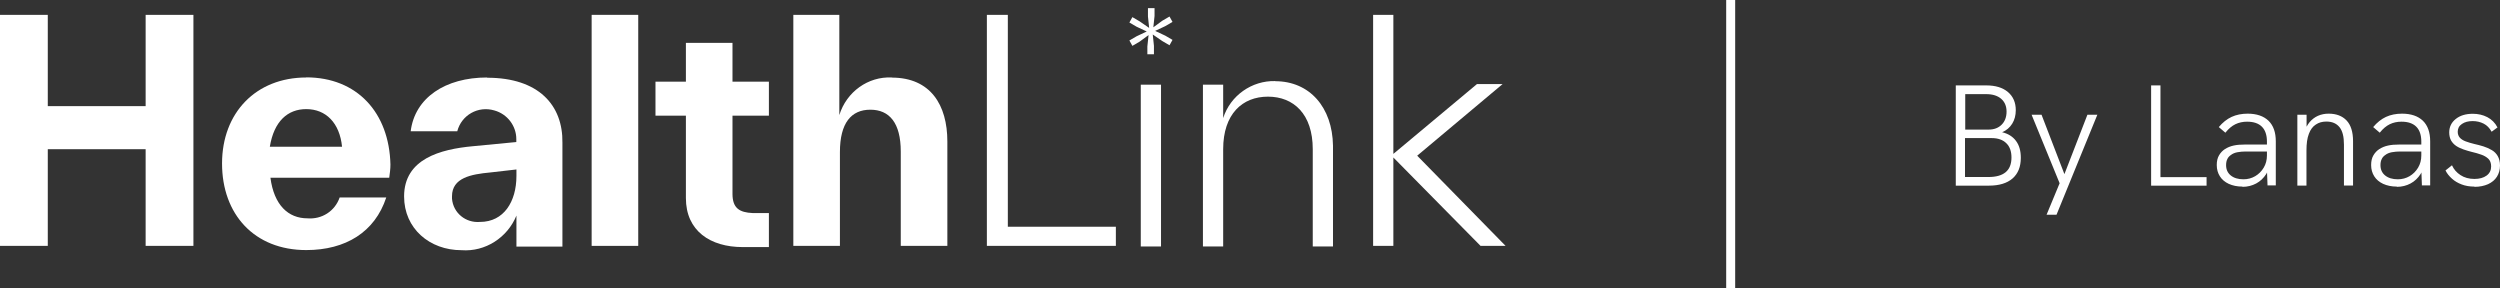 <?xml version="1.0" encoding="UTF-8"?>
<svg xmlns="http://www.w3.org/2000/svg" id="Layer_3" data-name="Layer 3" viewBox="0 0 208.74 24.06">
  <rect x="0" y="0" width="208.74" height="24.06" fill="#333333" stroke="none"/>
  <defs>
    <style>
      .cls-1 {
        fill: #fff;
      }
    </style>
  </defs>
  <g id="LOCK-UP">
    <g>
      <rect class="cls-1" x="144.13" width=".75" height="24.06"></rect>
      <g>
        <path class="cls-1" d="M163.3,15.5V7.13h2.53c.78,0,1.38.18,1.82.55.44.37.66.88.66,1.52,0,.43-.1.81-.3,1.13-.2.32-.48.56-.84.71.5.12.89.36,1.16.73.27.36.4.83.4,1.41,0,.74-.23,1.32-.69,1.72-.46.4-1.12.6-1.97.6h-2.77ZM164.08,10.82h1.97c.45,0,.81-.14,1.08-.41s.41-.64.41-1.09-.15-.81-.45-1.07c-.3-.26-.72-.39-1.25-.39h-1.75v2.96ZM164.08,14.78h1.94c1.29,0,1.93-.54,1.93-1.63,0-.51-.14-.91-.43-1.19-.28-.28-.69-.43-1.21-.43h-2.24v3.25Z"></path>
        <path class="cls-1" d="M170.88,17.93l1.09-2.63-2.34-5.72h.83l1.91,4.96,1.92-4.96h.83l-3.41,8.35h-.83Z"></path>
        <path class="cls-1" d="M179.61,15.5V7.13h.78v7.66h3.85v.71h-4.63Z"></path>
        <path class="cls-1" d="M187.24,15.58c-.44,0-.82-.08-1.15-.23-.32-.15-.57-.36-.74-.63-.17-.27-.26-.58-.26-.94,0-.32.06-.59.19-.81s.29-.39.49-.52c.22-.14.46-.24.74-.3.28-.06.57-.08.89-.08h1.96v.58h-1.86c-.23,0-.46.02-.68.06-.22.04-.41.12-.56.24-.13.09-.23.2-.29.34-.07.14-.1.31-.1.5,0,.36.13.65.39.86.26.21.61.32,1.06.32.36,0,.69-.09.98-.26s.53-.41.71-.71c.18-.3.27-.64.27-1.02l.32.36c-.04.45-.17.84-.38,1.19-.22.34-.5.61-.84.79-.34.18-.72.28-1.14.28ZM189.33,15.5l-.05-1.34v-2.34c0-.54-.14-.96-.42-1.24-.28-.28-.69-.42-1.24-.42-.35,0-.68.07-.97.21s-.58.38-.84.71l-.55-.47c.32-.38.68-.67,1.07-.85s.84-.27,1.34-.27c.75,0,1.33.2,1.74.59.41.4.61.97.61,1.72v3.68h-.7Z"></path>
        <path class="cls-1" d="M191.82,15.5v-5.92h.77v1.38l-.18.06c.1-.33.25-.6.44-.83.19-.22.42-.4.69-.52.27-.12.57-.18.89-.18.64,0,1.14.19,1.5.57.36.38.54.96.54,1.73v3.7h-.76v-3.42c0-.66-.12-1.14-.37-1.45s-.61-.47-1.1-.47c-.34,0-.63.08-.88.25-.25.16-.45.42-.58.78-.14.36-.2.82-.2,1.39v2.93h-.77Z"></path>
        <path class="cls-1" d="M200.13,15.58c-.44,0-.82-.08-1.15-.23-.32-.15-.57-.36-.74-.63-.17-.27-.26-.58-.26-.94,0-.32.06-.59.19-.81s.29-.39.49-.52c.22-.14.46-.24.74-.3.28-.06.57-.08.89-.08h1.96v.58h-1.86c-.23,0-.46.02-.68.06-.22.04-.41.12-.56.24-.13.09-.23.2-.29.34-.07.14-.1.31-.1.5,0,.36.13.65.39.86.26.21.61.32,1.06.32.36,0,.69-.09.98-.26s.53-.41.71-.71c.18-.3.27-.64.27-1.02l.32.36c-.04.45-.17.84-.38,1.19-.22.34-.5.61-.84.79-.34.18-.72.28-1.14.28ZM202.22,15.5l-.05-1.34v-2.34c0-.54-.14-.96-.42-1.24-.28-.28-.69-.42-1.24-.42-.35,0-.68.07-.97.21s-.58.38-.84.71l-.55-.47c.32-.38.68-.67,1.07-.85s.84-.27,1.34-.27c.75,0,1.33.2,1.74.59.41.4.61.97.61,1.72v3.68h-.7Z"></path>
        <path class="cls-1" d="M206.6,15.58c-.39,0-.75-.06-1.06-.18-.32-.12-.59-.28-.82-.49s-.41-.43-.53-.68l.54-.43c.15.34.39.61.71.82.32.21.71.32,1.16.32.42,0,.76-.09,1.02-.28s.38-.45.38-.77c0-.27-.08-.48-.23-.63-.16-.15-.36-.27-.6-.35-.24-.09-.51-.16-.8-.23-.22-.06-.45-.12-.67-.2-.22-.08-.43-.17-.61-.29-.18-.12-.32-.27-.43-.45-.1-.18-.16-.41-.16-.68,0-.46.18-.84.55-1.13.36-.29.84-.43,1.42-.43.44,0,.84.09,1.21.28.36.19.65.47.85.86l-.49.36c-.17-.31-.39-.54-.67-.68-.28-.14-.58-.21-.92-.21-.36,0-.66.08-.89.24-.24.16-.35.38-.35.65,0,.2.06.36.17.49.11.12.27.23.48.31.21.08.45.15.73.22.26.06.51.12.76.2.25.08.48.18.7.31.21.12.38.29.5.5s.19.47.19.79c0,.36-.09.67-.26.94s-.42.47-.74.62c-.32.14-.7.22-1.13.22Z"></path>
      </g>
      <g id="Layer_1" data-name="Layer 1">
        <g>
          <path id="Path_1009" data-name="Path 1009" class="cls-1" d="M12.16,8.86H3.99V1.24H0v19.29h3.99v-8.07h8.17v8.07h3.99V1.24h-3.99v7.63Z"></path>
          <path id="Path_1010" data-name="Path 1010" class="cls-1" d="M25.57,6.47c-4.19,0-7.03,2.94-7.03,7.18s2.69,7.23,7.03,7.23c3.29,0,5.73-1.5,6.68-4.39h-3.89c-.4,1.15-1.5,1.84-2.69,1.74-1.6,0-2.79-1.1-3.09-3.39h9.92c.05-.35.1-.75.1-1.1-.1-4.34-2.79-7.28-7.03-7.28ZM22.53,12.25c.35-2.14,1.5-3.14,3.04-3.14,1.64,0,2.79,1.15,2.99,3.14h-6.03Z"></path>
          <path id="Path_1011" data-name="Path 1011" class="cls-1" d="M40.67,6.47c-3.49,0-6.03,1.69-6.38,4.49h3.89c.35-1.35,1.74-2.14,3.09-1.74,1.1.3,1.84,1.3,1.84,2.39v.25l-3.64.35c-2.69.25-5.73,1.05-5.73,4.19,0,2.69,2.14,4.49,4.79,4.49,1.99.15,3.84-1.05,4.59-2.89v2.59h3.84v-8.67c.05-3.14-1.99-5.43-6.28-5.43ZM43.12,14.69c0,2.14-1.05,3.84-3.04,3.84-1.2.1-2.24-.75-2.34-1.94v-.2c0-1.55,1.6-1.84,3.19-1.99l2.19-.25v.55Z"></path>
          <rect id="Rectangle_2368" data-name="Rectangle 2368" class="cls-1" x="49.4" y="1.24" width="3.89" height="19.29"></rect>
          <path id="Path_1012" data-name="Path 1012" class="cls-1" d="M61.16,16.19v-6.53h3.04v-2.84h-3.04v-3.24h-3.89v3.24h-2.54v2.84h2.54v6.88c0,2.74,2.04,4.09,4.74,4.09h2.19v-2.84h-1.35c-1.1-.05-1.69-.4-1.69-1.6Z"></path>
          <path id="Path_1013" data-name="Path 1013" class="cls-1" d="M74.47,6.47c-1.99-.1-3.79,1.2-4.39,3.14V1.24h-3.84v19.29h3.89v-7.83c0-2.44.95-3.54,2.54-3.54s2.54,1.1,2.54,3.49v7.88h3.89v-8.72c0-3.04-1.4-5.33-4.64-5.33Z"></path>
          <path id="Path_1014" data-name="Path 1014" class="cls-1" d="M84.14,1.24h-1.74v19.29h10.77v-1.6h-9.02V1.24Z"></path>
          <rect id="Rectangle_2369" data-name="Rectangle 2369" class="cls-1" x="95.25" y="7.07" width="1.69" height="13.51"></rect>
          <path id="Path_1015" data-name="Path 1015" class="cls-1" d="M106.47,6.77c-1.94-.05-3.74,1.2-4.34,3.09v-2.79h-1.69v13.51h1.69v-8.12c0-2.94,1.6-4.39,3.74-4.39s3.74,1.45,3.74,4.39v8.12h1.69v-8.42c-.05-3.19-1.94-5.38-4.83-5.38Z"></path>
          <path id="Path_1016" data-name="Path 1016" class="cls-1" d="M118.33,13l7.13-5.98h-2.14l-6.98,5.83V1.24h-1.69v19.29h1.69v-7.38l7.28,7.38h2.09l-7.38-7.53Z"></path>
          <path id="Path_1017" data-name="Path 1017" class="cls-1" d="M96.45,2.58l.85-.4.6-.35-.25-.45-.6.35-.75.55.1-.95v-.65h-.55v.7l.1.95-.8-.55-.6-.35-.25.45.6.35.85.4-.85.4-.6.35.25.45.6-.35.75-.55-.1.95v.65h.55v-.7l-.1-.95.8.55.6.35.25-.45-.6-.35-.85-.4Z"></path>
        </g>
      </g>
    </g>
  </g>
</svg>
